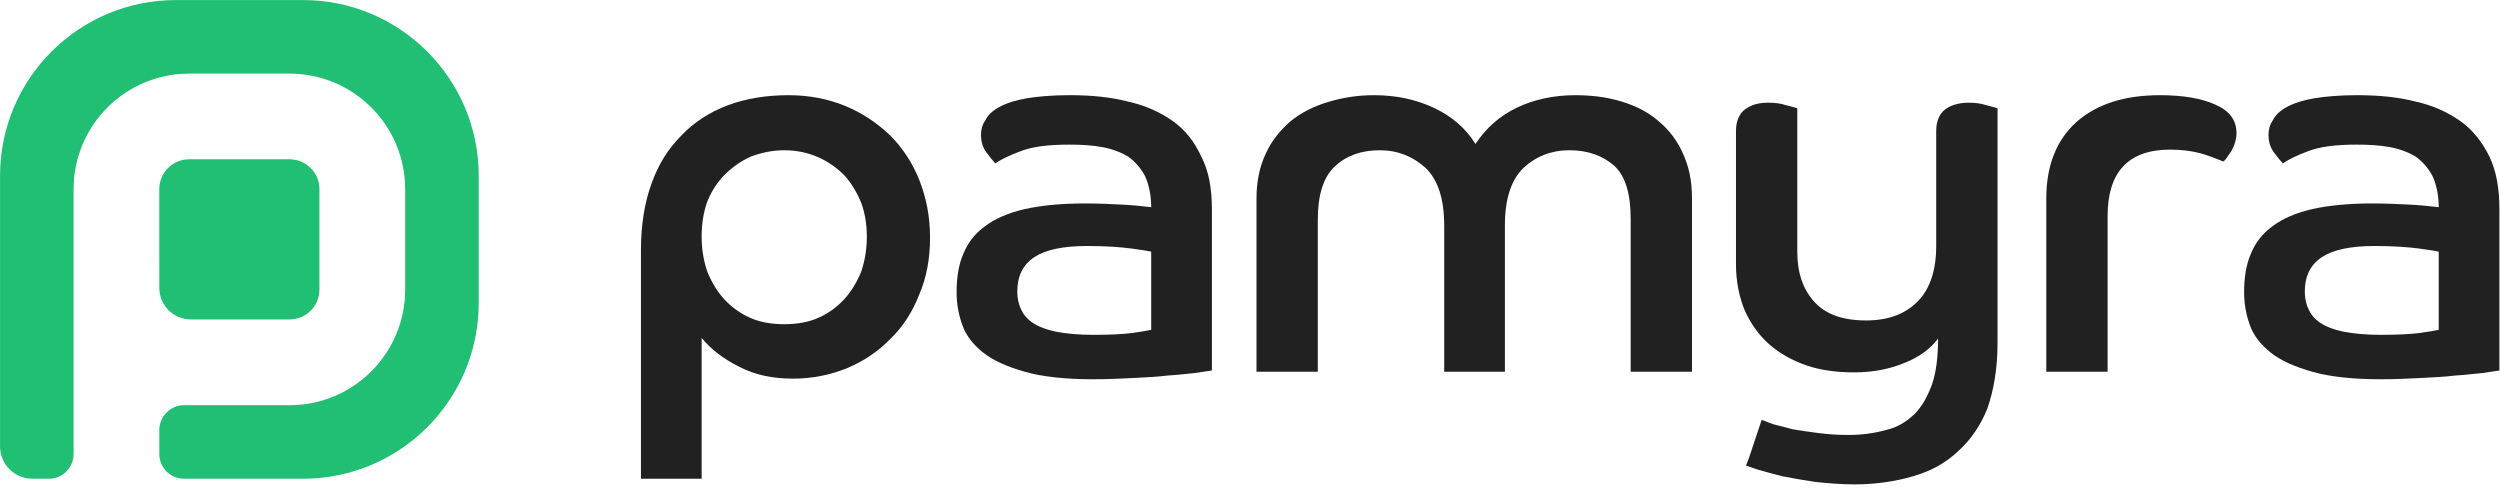 <?xml version="1.0" encoding="UTF-8"?>
<!DOCTYPE svg  PUBLIC '-//W3C//DTD SVG 1.1//EN'  'http://www.w3.org/Graphics/SVG/1.1/DTD/svg11.dtd'>
<svg clip-rule="evenodd" fill-rule="evenodd" stroke-linejoin="round" stroke-miterlimit="2" version="1.1" viewBox="0 0 2481 484" xml:space="preserve" xmlns="http://www.w3.org/2000/svg" xmlns:serif="http://www.serif.com/">
    <g transform="scale(4.167)" serif:id="Ebene 1">
        <g transform="matrix(1.098 0 0 1.098 45.451 37.936)">
            <path d="m0 34.736h21.414c3.578 0 6.479-2.901 6.479-6.479v-21.778c0-3.573-2.907-6.479-6.479-6.479h-21.778c-3.579 0-6.479 2.901-6.479 6.479v15.875h4e-3v5.588c0.028 3.756 3.076 6.794 6.839 6.794" fill="#20bf74" fill-rule="nonzero"/>
        </g>
        <g transform="matrix(1.098 0 0 1.098 72.143 114.02)">
            <path d="m0-103.83h-27.566c-21.058 0-38.13 17.072-38.13 38.13v58.669c0 3.881 3.146 7.028 7.027 7.028h3.57c2.958 0 5.357-2.398 5.357-5.356v-57.447c0-13.846 11.224-25.07 25.07-25.07h21.778c13.846 0 25.071 11.224 25.071 25.07v21.778c0 13.846-11.225 25.071-25.071 25.071h-22.864c-2.976 0-5.388 2.412-5.388 5.387v5.211c0 2.958 2.398 5.356 5.356 5.356h25.79c21.059 0 38.131-17.072 38.131-38.131v-27.565c0-21.059-17.072-38.131-38.131-38.131" fill="#20bf74" fill-rule="nonzero"/>
        </g>
        <g transform="matrix(0 149.02 149.02 0 187.07 -78.217)">
            <path d="m0.693-0.092c0.011-0.029 0.027-0.054 0.048-0.074 0.021-0.021 0.046-0.037 0.077-0.048 0.03-0.011 0.066-0.017 0.106-0.017h0.366v0.097h-0.225c0.018 0.015 0.033 0.034 0.046 0.06 0.013 0.025 0.019 0.053 0.019 0.086 0 0.031-6e-3 0.06-0.017 0.087-0.011 0.026-0.027 0.05-0.047 0.069-0.019 0.02-0.043 0.035-0.071 0.046-0.028 0.012-0.058 0.017-0.091 0.017s-0.063-6e-3 -0.091-0.017-0.052-0.027-0.072-0.047c-0.02-0.021-0.036-0.045-0.047-0.072s-0.017-0.057-0.017-0.09c0-0.035 5e-3 -0.067 0.016-0.097zm0.34 0.036c-7e-3 -0.016-0.017-0.03-0.03-0.042-0.012-0.011-0.027-0.02-0.044-0.027-0.018-6e-3 -0.036-9e-3 -0.056-9e-3 -0.021 0-0.039 3e-3 -0.056 9e-3 -0.017 7e-3 -0.031 0.016-0.043 0.028s-0.022 0.026-0.029 0.042c-6e-3 0.016-0.01 0.034-0.01 0.053 0 0.02 4e-3 0.038 0.011 0.054s0.017 0.03 0.029 0.042c0.012 0.011 0.027 0.02 0.044 0.027 0.016 6e-3 0.035 9e-3 0.054 9e-3 0.02 0 0.038-3e-3 0.056-9e-3 0.017-7e-3 0.032-0.016 0.044-0.027 0.013-0.012 0.023-0.026 0.03-0.042s0.01-0.034 0.01-0.054-3e-3 -0.038-0.01-0.054z" fill="#212121" fill-rule="nonzero"/>
        </g>
        <g transform="matrix(0 149.02 149.02 0 258.22 -78.217)">
            <path d="m0.682-0.092c3e-3 -0.018 8e-3 -0.033 0.014-0.044s0.013-0.018 0.021-0.022c7e-3 -5e-3 0.015-7e-3 0.023-7e-3 0.012 0 0.021 3e-3 0.029 9e-3s0.014 0.011 0.017 0.014c-5e-3 7e-3 -0.012 0.02-0.019 0.039-8e-3 0.02-0.011 0.046-0.011 0.079 0 0.019 1e-3 0.037 4e-3 0.053s8e-3 0.029 0.015 0.041c8e-3 0.011 0.018 0.02 0.031 0.027 0.013 6e-3 0.03 0.01 0.05 0.01-1e-3 -0.01-3e-3 -0.025-4e-3 -0.044s-2e-3 -0.04-2e-3 -0.062c0-0.037 3e-3 -0.069 9e-3 -0.096 6e-3 -0.026 0.015-0.047 0.027-0.063 0.012-0.017 0.027-0.028 0.044-0.035 0.018-8e-3 0.039-0.011 0.062-0.011 0.018 0 0.035 3e-3 0.052 9e-3s0.031 0.017 0.044 0.033 0.023 0.039 0.031 0.067 0.012 0.065 0.012 0.109c0 0.022-1e-3 0.044-2e-3 0.064-1e-3 0.021-2e-3 0.039-4e-3 0.056-1e-3 0.017-3e-3 0.031-4e-3 0.043-2e-3 0.012-3e-3 0.021-4e-3 0.027h-0.258c-0.033 0-0.061-5e-3 -0.084-0.017-0.024-0.011-0.043-0.026-0.057-0.046s-0.025-0.044-0.031-0.072c-7e-3 -0.027-0.01-0.058-0.01-0.092 0-0.028 2e-3 -0.051 5e-3 -0.069zm0.373 0.047c-3e-3 -0.015-8e-3 -0.028-0.014-0.037s-0.013-0.015-0.022-0.019c-8e-3 -4e-3 -0.018-6e-3 -0.028-6e-3 -0.025 0-0.043 9e-3 -0.055 0.027s-0.018 0.046-0.018 0.085c0 0.031 2e-3 0.055 4e-3 0.07 2e-3 0.016 4e-3 0.027 5e-3 0.032h0.125c1e-3 -5e-3 3e-3 -0.015 5e-3 -0.03 2e-3 -0.016 3e-3 -0.037 3e-3 -0.063 0-0.023-2e-3 -0.043-5e-3 -0.059z" fill="#212121" fill-rule="nonzero"/>
        </g>
        <g transform="matrix(0 149.02 149.02 0 351.1 -78.217)">
            <path d="m0.697 0.068c0.013-0.027 0.032-0.049 0.058-0.066-0.026-0.016-0.045-0.039-0.058-0.067s-0.02-0.059-0.02-0.095c0-0.027 4e-3 -0.051 0.011-0.074s0.017-0.043 0.031-0.06c0.014-0.016 0.031-0.03 0.051-0.039 0.021-0.01 0.045-0.015 0.072-0.015h0.277v0.098h-0.243c-0.04 0-0.068 9e-3 -0.085 0.027s-0.026 0.042-0.026 0.072c0 0.029 0.01 0.053 0.028 0.073 0.019 0.02 0.05 0.03 0.092 0.03h0.234v0.097h-0.234c-0.042 0-0.073 0.01-0.092 0.03-0.018 0.019-0.028 0.044-0.028 0.073 0 0.03 9e-3 0.054 0.025 0.072 0.017 0.018 0.045 0.026 0.085 0.026h0.244v0.098h-0.278c-0.027 0-0.051-5e-3 -0.072-0.015-0.02-9e-3 -0.037-0.022-0.051-0.039-0.014-0.016-0.024-0.036-0.031-0.059s-0.01-0.047-0.01-0.074c0-0.034 7e-3 -0.066 0.02-0.093z" fill="#212121" fill-rule="nonzero"/>
        </g>
        <g transform="matrix(0 149.02 149.02 0 444.58 -78.217)">
            <path d="m0.7 0.125c7e-3 -9e-3 0.019-0.014 0.034-0.014h0.184c0.039 0 0.069-0.01 0.089-0.03s0.03-0.047 0.03-0.082c0-0.038-0.01-0.065-0.03-0.083s-0.046-0.027-0.08-0.027h-0.229c-1e-3 -3e-3 -3e-3 -9e-3 -5e-3 -0.018-3e-3 -9e-3 -4e-3 -0.018-4e-3 -0.029 0-0.016 4e-3 -0.028 0.011-0.037s0.019-0.014 0.034-0.014h0.213c0.028 0 0.052 5e-3 0.074 0.014 0.022 0.01 0.04 0.023 0.054 0.039 0.015 0.017 0.026 0.037 0.034 0.06 8e-3 0.024 0.011 0.049 0.011 0.076 0 0.029-5e-3 0.056-0.015 0.08-0.01 0.025-0.023 0.042-0.039 0.054 0.029 0 0.054-3e-3 0.074-0.01 0.019-7e-3 0.035-0.016 0.047-0.028 0.012-0.013 0.021-0.027 0.025-0.045 5e-3 -0.018 8e-3 -0.038 8e-3 -0.06 0-0.017-1e-3 -0.033-3e-3 -0.048-2e-3 -0.016-4e-3 -0.029-6e-3 -0.041-3e-3 -0.012-6e-3 -0.022-8e-3 -0.031-3e-3 -9e-3 -6e-3 -0.015-7e-3 -0.019 0.012-4e-3 0.024-8e-3 0.036-0.012s0.025-8e-3 0.037-0.013c1e-3 4e-3 4e-3 0.011 7e-3 0.021s6e-3 0.022 0.01 0.037c3e-3 0.015 6e-3 0.033 9e-3 0.052 2e-3 0.019 4e-3 0.041 4e-3 0.064 0 0.034-5e-3 0.066-0.013 0.093-8e-3 0.028-0.021 0.052-0.04 0.072-0.018 0.02-0.041 0.036-0.069 0.047-0.029 0.01-0.063 0.016-0.104 0.016h-0.375c-1e-3 -3e-3 -3e-3 -9e-3 -5e-3 -0.018-3e-3 -9e-3 -4e-3 -0.018-4e-3 -0.028 0-0.016 4e-3 -0.029 0.011-0.038z" fill="#212121" fill-rule="nonzero"/>
        </g>
        <g transform="matrix(0 149.02 149.02 0 509.99 -78.217)">
            <path d="m0.72-0.104c0.029-0.032 0.07-0.048 0.122-0.048h0.277v0.098h-0.249c-0.07 0-0.106 0.033-0.106 0.1 0 0.018 2e-3 0.034 6e-3 0.049 4e-3 0.014 9e-3 0.026 0.013 0.036-2e-3 3e-3 -8e-3 7e-3 -0.017 0.013-9e-3 5e-3 -0.019 8e-3 -0.028 8e-3 -0.021 0-0.036-0.011-0.046-0.034-0.01-0.022-0.015-0.052-0.015-0.088 0-0.057 0.014-0.101 0.043-0.134z" fill="#212121" fill-rule="nonzero"/>
        </g>
        <g transform="matrix(0 149.02 149.02 0 564.85 -78.217)">
            <path d="m0.682-0.092c3e-3 -0.018 8e-3 -0.033 0.014-0.044s0.013-0.018 0.021-0.022c7e-3 -5e-3 0.015-7e-3 0.023-7e-3 0.012 0 0.021 3e-3 0.029 9e-3s0.014 0.011 0.017 0.014c-5e-3 7e-3 -0.012 0.02-0.019 0.039-8e-3 0.02-0.011 0.046-0.011 0.079 0 0.019 1e-3 0.037 4e-3 0.053s8e-3 0.029 0.015 0.041c8e-3 0.011 0.018 0.02 0.031 0.027 0.013 6e-3 0.03 0.01 0.05 0.01-1e-3 -0.01-3e-3 -0.025-4e-3 -0.044s-2e-3 -0.04-2e-3 -0.062c0-0.037 3e-3 -0.069 9e-3 -0.096 6e-3 -0.026 0.015-0.047 0.027-0.063 0.012-0.017 0.027-0.028 0.044-0.035 0.018-8e-3 0.039-0.011 0.062-0.011 0.018 0 0.035 3e-3 0.052 9e-3s0.031 0.017 0.044 0.033 0.023 0.039 0.031 0.067 0.012 0.065 0.012 0.109c0 0.022-1e-3 0.044-2e-3 0.064-1e-3 0.021-2e-3 0.039-4e-3 0.056-1e-3 0.017-3e-3 0.031-4e-3 0.043-2e-3 0.013-3e-3 0.021-4e-3 0.027h-0.258c-0.033 0-0.061-5e-3 -0.084-0.016-0.024-0.012-0.043-0.027-0.057-0.047s-0.025-0.044-0.031-0.072c-7e-3 -0.027-0.01-0.058-0.01-0.092 0-0.028 2e-3 -0.051 5e-3 -0.069zm0.373 0.047c-3e-3 -0.015-8e-3 -0.028-0.014-0.037s-0.013-0.015-0.022-0.019c-8e-3 -4e-3 -0.018-6e-3 -0.028-6e-3 -0.025 0-0.043 9e-3 -0.055 0.027s-0.018 0.046-0.018 0.085c0 0.031 2e-3 0.055 4e-3 0.07 2e-3 0.016 4e-3 0.027 5e-3 0.032h0.125c1e-3 -5e-3 3e-3 -0.015 5e-3 -0.03 2e-3 -0.016 3e-3 -0.037 3e-3 -0.063 0-0.023-2e-3 -0.043-5e-3 -0.059z" fill="#212121" fill-rule="nonzero"/>
        </g>
    </g>
</svg>
